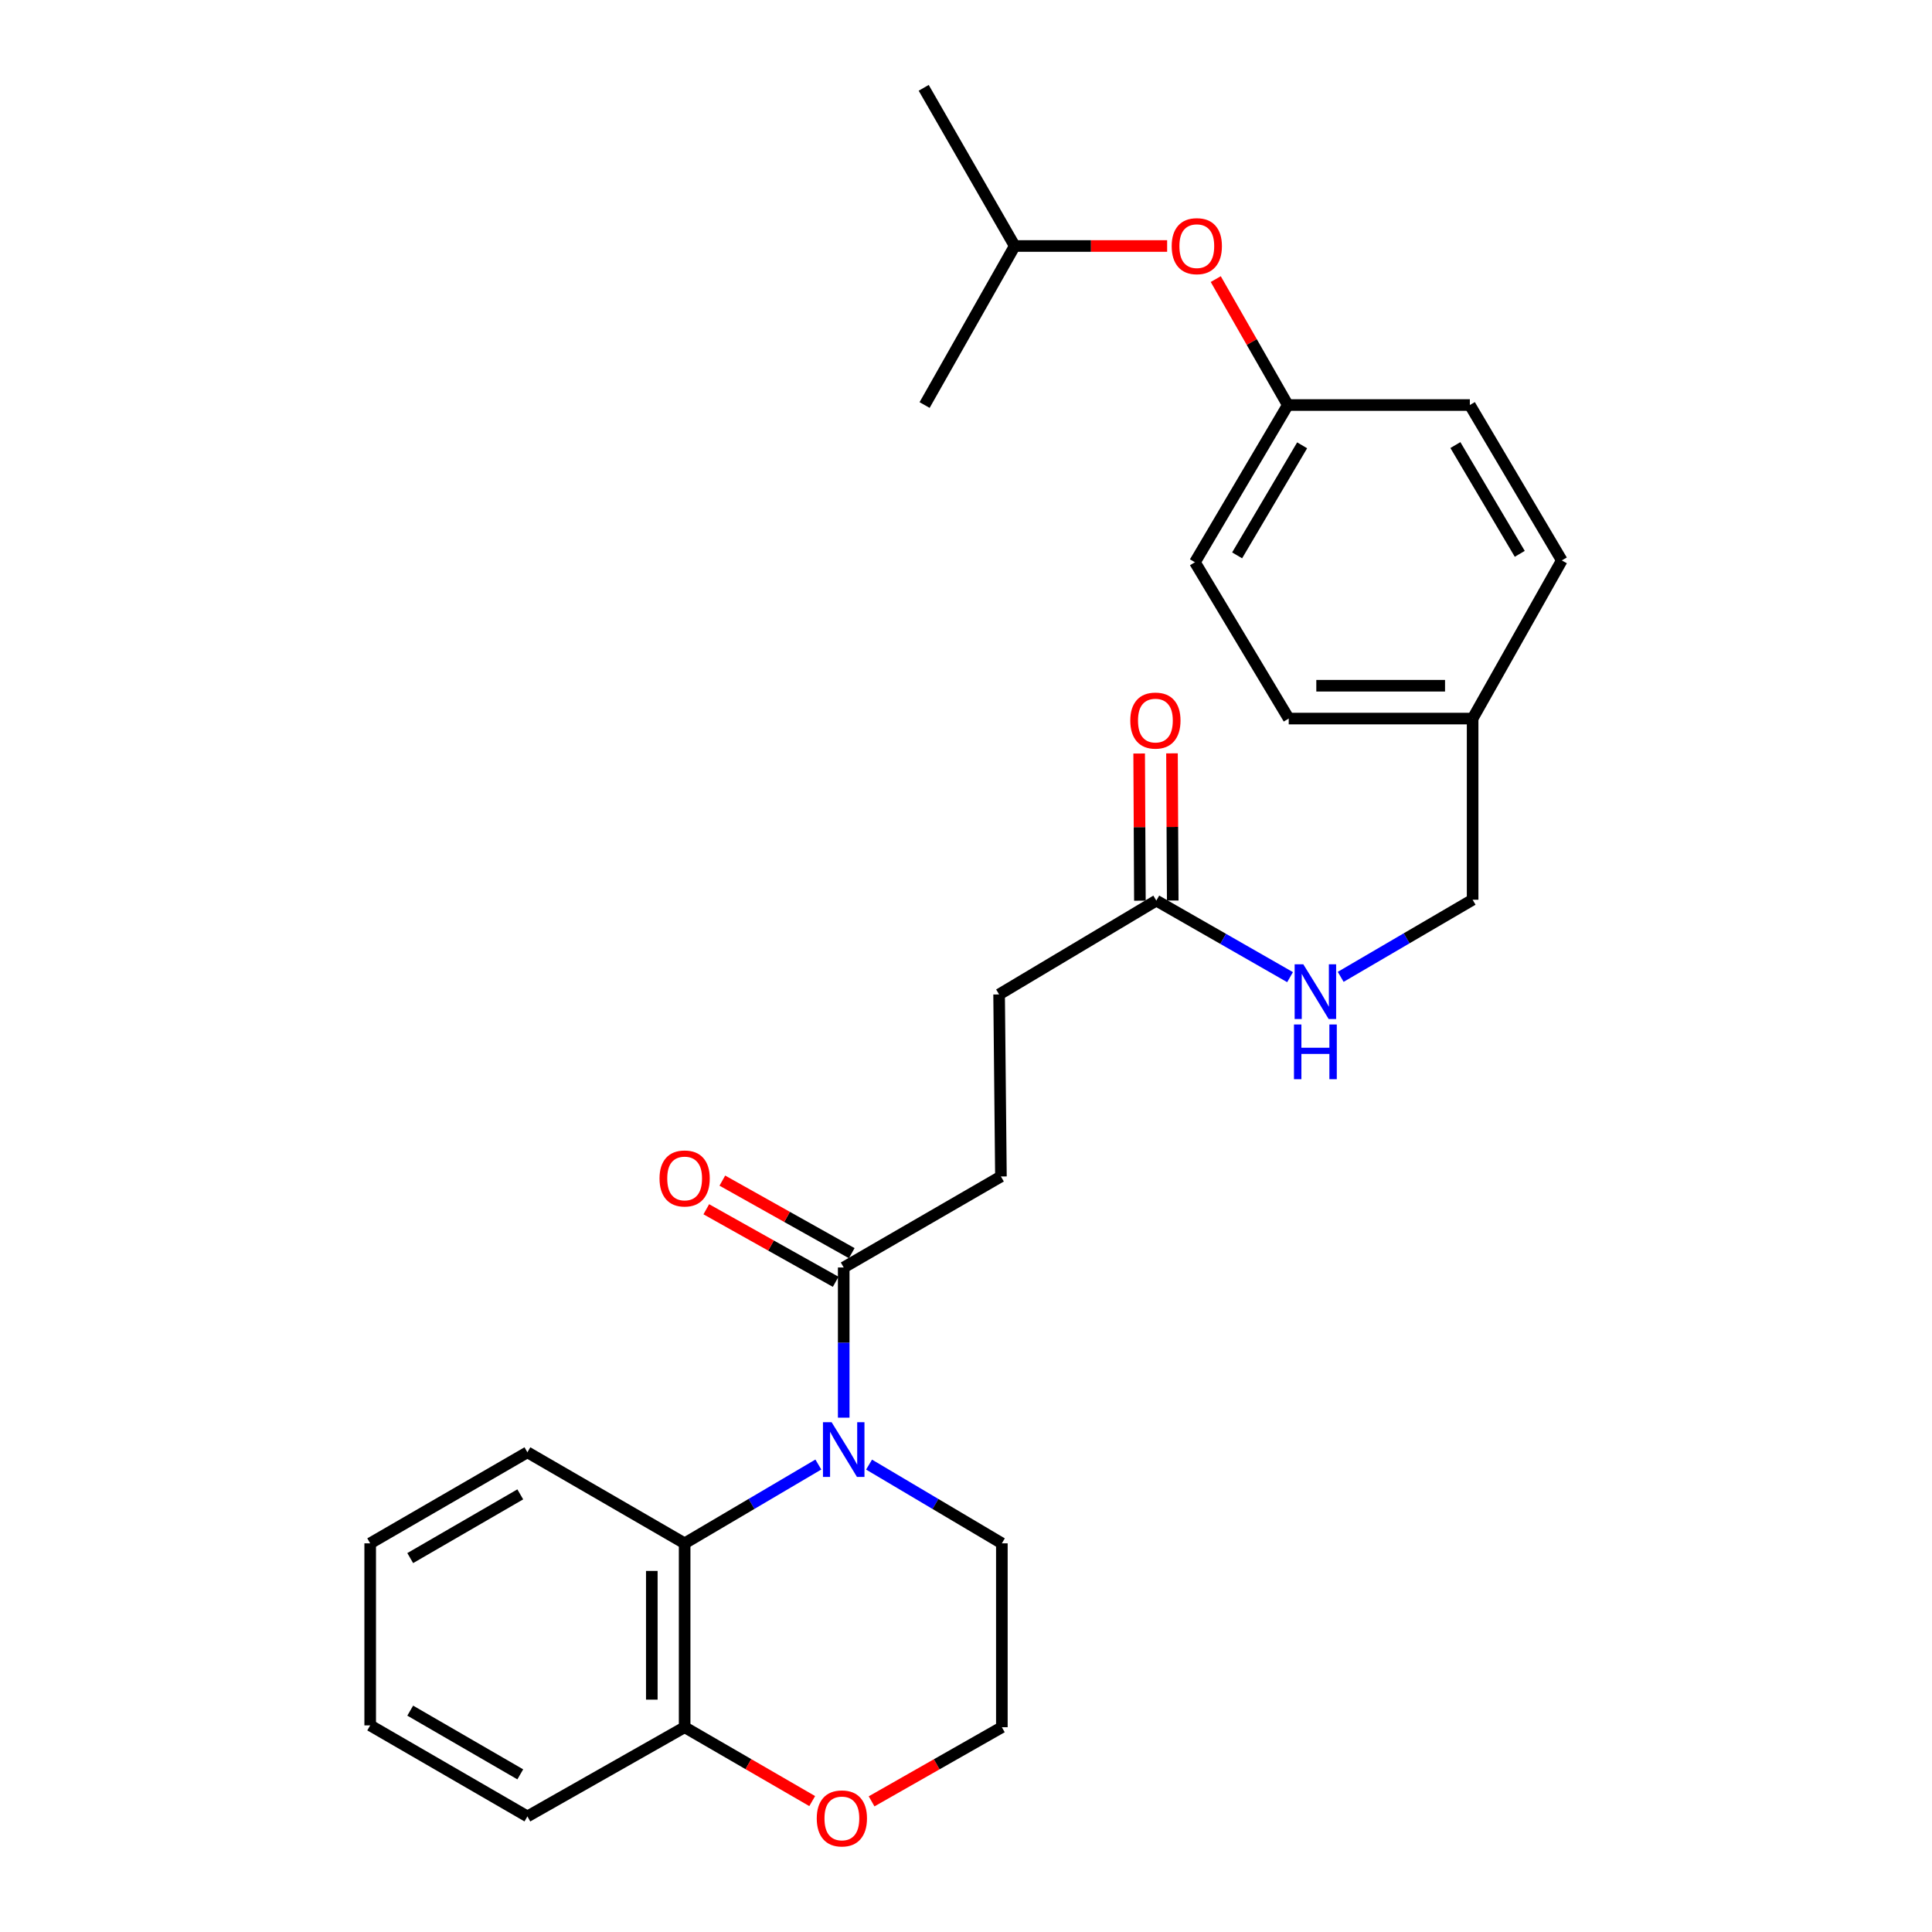 <?xml version='1.0' encoding='iso-8859-1'?>
<svg version='1.1' baseProfile='full'
              xmlns='http://www.w3.org/2000/svg'
                      xmlns:rdkit='http://www.rdkit.org/xml'
                      xmlns:xlink='http://www.w3.org/1999/xlink'
                  xml:space='preserve'
width='1000px' height='1000px' viewBox='0 0 1000 1000'>
<!-- END OF HEADER -->
<rect style='opacity:1.0;fill:#FFFFFF;stroke:none' width='1000' height='1000' x='0' y='0'> </rect>
<path class='bond-0' d='M 423.575,758.038 L 388.971,778.434' style='fill:none;fill-rule:evenodd;stroke:#0000FF;stroke-width:6px;stroke-linecap:butt;stroke-linejoin:miter;stroke-opacity:1' />
<path class='bond-0' d='M 388.971,778.434 L 354.368,798.83' style='fill:none;fill-rule:evenodd;stroke:#000000;stroke-width:6px;stroke-linecap:butt;stroke-linejoin:miter;stroke-opacity:1' />
<path class='bond-1' d='M 436.704,733.783 L 436.704,694.916' style='fill:none;fill-rule:evenodd;stroke:#0000FF;stroke-width:6px;stroke-linecap:butt;stroke-linejoin:miter;stroke-opacity:1' />
<path class='bond-1' d='M 436.704,694.916 L 436.704,656.049' style='fill:none;fill-rule:evenodd;stroke:#000000;stroke-width:6px;stroke-linecap:butt;stroke-linejoin:miter;stroke-opacity:1' />
<path class='bond-11' d='M 449.823,758.077 L 484.191,778.454' style='fill:none;fill-rule:evenodd;stroke:#0000FF;stroke-width:6px;stroke-linecap:butt;stroke-linejoin:miter;stroke-opacity:1' />
<path class='bond-11' d='M 484.191,778.454 L 518.559,798.83' style='fill:none;fill-rule:evenodd;stroke:#000000;stroke-width:6px;stroke-linecap:butt;stroke-linejoin:miter;stroke-opacity:1' />
<path class='bond-3' d='M 354.368,798.83 L 354.368,894.005' style='fill:none;fill-rule:evenodd;stroke:#000000;stroke-width:6px;stroke-linecap:butt;stroke-linejoin:miter;stroke-opacity:1' />
<path class='bond-3' d='M 337.376,813.107 L 337.376,879.729' style='fill:none;fill-rule:evenodd;stroke:#000000;stroke-width:6px;stroke-linecap:butt;stroke-linejoin:miter;stroke-opacity:1' />
<path class='bond-20' d='M 354.368,798.83 L 272.985,751.705' style='fill:none;fill-rule:evenodd;stroke:#000000;stroke-width:6px;stroke-linecap:butt;stroke-linejoin:miter;stroke-opacity:1' />
<path class='bond-6' d='M 440.859,648.638 L 407.371,629.863' style='fill:none;fill-rule:evenodd;stroke:#000000;stroke-width:6px;stroke-linecap:butt;stroke-linejoin:miter;stroke-opacity:1' />
<path class='bond-6' d='M 407.371,629.863 L 373.882,611.088' style='fill:none;fill-rule:evenodd;stroke:#FF0000;stroke-width:6px;stroke-linecap:butt;stroke-linejoin:miter;stroke-opacity:1' />
<path class='bond-6' d='M 432.549,663.46 L 399.061,644.684' style='fill:none;fill-rule:evenodd;stroke:#000000;stroke-width:6px;stroke-linecap:butt;stroke-linejoin:miter;stroke-opacity:1' />
<path class='bond-6' d='M 399.061,644.684 L 365.573,625.909' style='fill:none;fill-rule:evenodd;stroke:#FF0000;stroke-width:6px;stroke-linecap:butt;stroke-linejoin:miter;stroke-opacity:1' />
<path class='bond-7' d='M 436.704,656.049 L 518.078,608.943' style='fill:none;fill-rule:evenodd;stroke:#000000;stroke-width:6px;stroke-linecap:butt;stroke-linejoin:miter;stroke-opacity:1' />
<path class='bond-2' d='M 598.507,466.152 L 517.134,514.721' style='fill:none;fill-rule:evenodd;stroke:#000000;stroke-width:6px;stroke-linecap:butt;stroke-linejoin:miter;stroke-opacity:1' />
<path class='bond-4' d='M 598.507,466.152 L 633.12,485.962' style='fill:none;fill-rule:evenodd;stroke:#000000;stroke-width:6px;stroke-linecap:butt;stroke-linejoin:miter;stroke-opacity:1' />
<path class='bond-4' d='M 633.12,485.962 L 667.732,505.773' style='fill:none;fill-rule:evenodd;stroke:#0000FF;stroke-width:6px;stroke-linecap:butt;stroke-linejoin:miter;stroke-opacity:1' />
<path class='bond-8' d='M 607.003,466.109 L 606.811,428.021' style='fill:none;fill-rule:evenodd;stroke:#000000;stroke-width:6px;stroke-linecap:butt;stroke-linejoin:miter;stroke-opacity:1' />
<path class='bond-8' d='M 606.811,428.021 L 606.618,389.933' style='fill:none;fill-rule:evenodd;stroke:#FF0000;stroke-width:6px;stroke-linecap:butt;stroke-linejoin:miter;stroke-opacity:1' />
<path class='bond-8' d='M 590.011,466.195 L 589.819,428.107' style='fill:none;fill-rule:evenodd;stroke:#000000;stroke-width:6px;stroke-linecap:butt;stroke-linejoin:miter;stroke-opacity:1' />
<path class='bond-8' d='M 589.819,428.107 L 589.626,390.019' style='fill:none;fill-rule:evenodd;stroke:#FF0000;stroke-width:6px;stroke-linecap:butt;stroke-linejoin:miter;stroke-opacity:1' />
<path class='bond-22' d='M 354.368,894.005 L 272.985,940.177' style='fill:none;fill-rule:evenodd;stroke:#000000;stroke-width:6px;stroke-linecap:butt;stroke-linejoin:miter;stroke-opacity:1' />
<path class='bond-27' d='M 354.368,894.005 L 387.384,913.123' style='fill:none;fill-rule:evenodd;stroke:#000000;stroke-width:6px;stroke-linecap:butt;stroke-linejoin:miter;stroke-opacity:1' />
<path class='bond-27' d='M 387.384,913.123 L 420.4,932.241' style='fill:none;fill-rule:evenodd;stroke:#FF0000;stroke-width:6px;stroke-linecap:butt;stroke-linejoin:miter;stroke-opacity:1' />
<path class='bond-13' d='M 693.941,505.62 L 728.084,485.66' style='fill:none;fill-rule:evenodd;stroke:#0000FF;stroke-width:6px;stroke-linecap:butt;stroke-linejoin:miter;stroke-opacity:1' />
<path class='bond-13' d='M 728.084,485.66 L 762.227,465.699' style='fill:none;fill-rule:evenodd;stroke:#000000;stroke-width:6px;stroke-linecap:butt;stroke-linejoin:miter;stroke-opacity:1' />
<path class='bond-5' d='M 451.133,932.377 L 484.846,913.191' style='fill:none;fill-rule:evenodd;stroke:#FF0000;stroke-width:6px;stroke-linecap:butt;stroke-linejoin:miter;stroke-opacity:1' />
<path class='bond-5' d='M 484.846,913.191 L 518.559,894.005' style='fill:none;fill-rule:evenodd;stroke:#000000;stroke-width:6px;stroke-linecap:butt;stroke-linejoin:miter;stroke-opacity:1' />
<path class='bond-10' d='M 518.078,608.943 L 517.134,514.721' style='fill:none;fill-rule:evenodd;stroke:#000000;stroke-width:6px;stroke-linecap:butt;stroke-linejoin:miter;stroke-opacity:1' />
<path class='bond-9' d='M 629.268,144.46 L 647.919,177.053' style='fill:none;fill-rule:evenodd;stroke:#FF0000;stroke-width:6px;stroke-linecap:butt;stroke-linejoin:miter;stroke-opacity:1' />
<path class='bond-9' d='M 647.919,177.053 L 666.57,209.646' style='fill:none;fill-rule:evenodd;stroke:#000000;stroke-width:6px;stroke-linecap:butt;stroke-linejoin:miter;stroke-opacity:1' />
<path class='bond-21' d='M 604.108,127.328 L 564.661,127.328' style='fill:none;fill-rule:evenodd;stroke:#FF0000;stroke-width:6px;stroke-linecap:butt;stroke-linejoin:miter;stroke-opacity:1' />
<path class='bond-21' d='M 564.661,127.328 L 525.214,127.328' style='fill:none;fill-rule:evenodd;stroke:#000000;stroke-width:6px;stroke-linecap:butt;stroke-linejoin:miter;stroke-opacity:1' />
<path class='bond-15' d='M 518.559,798.83 L 518.559,894.005' style='fill:none;fill-rule:evenodd;stroke:#000000;stroke-width:6px;stroke-linecap:butt;stroke-linejoin:miter;stroke-opacity:1' />
<path class='bond-12' d='M 666.57,209.646 L 618.492,291.02' style='fill:none;fill-rule:evenodd;stroke:#000000;stroke-width:6px;stroke-linecap:butt;stroke-linejoin:miter;stroke-opacity:1' />
<path class='bond-12' d='M 673.988,230.496 L 640.333,287.457' style='fill:none;fill-rule:evenodd;stroke:#000000;stroke-width:6px;stroke-linecap:butt;stroke-linejoin:miter;stroke-opacity:1' />
<path class='bond-29' d='M 666.57,209.646 L 760.792,209.646' style='fill:none;fill-rule:evenodd;stroke:#000000;stroke-width:6px;stroke-linecap:butt;stroke-linejoin:miter;stroke-opacity:1' />
<path class='bond-14' d='M 762.227,465.699 L 762.227,371.931' style='fill:none;fill-rule:evenodd;stroke:#000000;stroke-width:6px;stroke-linecap:butt;stroke-linejoin:miter;stroke-opacity:1' />
<path class='bond-18' d='M 762.227,371.931 L 808.389,290.076' style='fill:none;fill-rule:evenodd;stroke:#000000;stroke-width:6px;stroke-linecap:butt;stroke-linejoin:miter;stroke-opacity:1' />
<path class='bond-19' d='M 762.227,371.931 L 667.042,371.931' style='fill:none;fill-rule:evenodd;stroke:#000000;stroke-width:6px;stroke-linecap:butt;stroke-linejoin:miter;stroke-opacity:1' />
<path class='bond-19' d='M 747.949,354.938 L 681.32,354.938' style='fill:none;fill-rule:evenodd;stroke:#000000;stroke-width:6px;stroke-linecap:butt;stroke-linejoin:miter;stroke-opacity:1' />
<path class='bond-16' d='M 760.792,209.646 L 808.389,290.076' style='fill:none;fill-rule:evenodd;stroke:#000000;stroke-width:6px;stroke-linecap:butt;stroke-linejoin:miter;stroke-opacity:1' />
<path class='bond-16' d='M 753.308,230.364 L 786.626,286.665' style='fill:none;fill-rule:evenodd;stroke:#000000;stroke-width:6px;stroke-linecap:butt;stroke-linejoin:miter;stroke-opacity:1' />
<path class='bond-17' d='M 618.492,291.02 L 667.042,371.931' style='fill:none;fill-rule:evenodd;stroke:#000000;stroke-width:6px;stroke-linecap:butt;stroke-linejoin:miter;stroke-opacity:1' />
<path class='bond-25' d='M 272.985,751.705 L 191.611,798.83' style='fill:none;fill-rule:evenodd;stroke:#000000;stroke-width:6px;stroke-linecap:butt;stroke-linejoin:miter;stroke-opacity:1' />
<path class='bond-25' d='M 269.294,773.478 L 212.333,806.466' style='fill:none;fill-rule:evenodd;stroke:#000000;stroke-width:6px;stroke-linecap:butt;stroke-linejoin:miter;stroke-opacity:1' />
<path class='bond-23' d='M 525.214,127.328 L 478.571,209.646' style='fill:none;fill-rule:evenodd;stroke:#000000;stroke-width:6px;stroke-linecap:butt;stroke-linejoin:miter;stroke-opacity:1' />
<path class='bond-24' d='M 525.214,127.328 L 478.108,45.455' style='fill:none;fill-rule:evenodd;stroke:#000000;stroke-width:6px;stroke-linecap:butt;stroke-linejoin:miter;stroke-opacity:1' />
<path class='bond-28' d='M 272.985,940.177 L 191.611,893.061' style='fill:none;fill-rule:evenodd;stroke:#000000;stroke-width:6px;stroke-linecap:butt;stroke-linejoin:miter;stroke-opacity:1' />
<path class='bond-28' d='M 269.293,918.404 L 212.332,885.423' style='fill:none;fill-rule:evenodd;stroke:#000000;stroke-width:6px;stroke-linecap:butt;stroke-linejoin:miter;stroke-opacity:1' />
<path class='bond-26' d='M 191.611,798.83 L 191.611,893.061' style='fill:none;fill-rule:evenodd;stroke:#000000;stroke-width:6px;stroke-linecap:butt;stroke-linejoin:miter;stroke-opacity:1' />
<path  class='atom-0' d='M 430.444 736.139
L 439.724 751.139
Q 440.644 752.619, 442.124 755.299
Q 443.604 757.979, 443.684 758.139
L 443.684 736.139
L 447.444 736.139
L 447.444 764.459
L 443.564 764.459
L 433.604 748.059
Q 432.444 746.139, 431.204 743.939
Q 430.004 741.739, 429.644 741.059
L 429.644 764.459
L 425.964 764.459
L 425.964 736.139
L 430.444 736.139
' fill='#0000FF'/>
<path  class='atom-5' d='M 674.584 499.117
L 683.864 514.117
Q 684.784 515.597, 686.264 518.277
Q 687.744 520.957, 687.824 521.117
L 687.824 499.117
L 691.584 499.117
L 691.584 527.437
L 687.704 527.437
L 677.744 511.037
Q 676.584 509.117, 675.344 506.917
Q 674.144 504.717, 673.784 504.037
L 673.784 527.437
L 670.104 527.437
L 670.104 499.117
L 674.584 499.117
' fill='#0000FF'/>
<path  class='atom-5' d='M 669.764 530.269
L 673.604 530.269
L 673.604 542.309
L 688.084 542.309
L 688.084 530.269
L 691.924 530.269
L 691.924 558.589
L 688.084 558.589
L 688.084 545.509
L 673.604 545.509
L 673.604 558.589
L 669.764 558.589
L 669.764 530.269
' fill='#0000FF'/>
<path  class='atom-6' d='M 422.751 941.21
Q 422.751 934.41, 426.111 930.61
Q 429.471 926.81, 435.751 926.81
Q 442.031 926.81, 445.391 930.61
Q 448.751 934.41, 448.751 941.21
Q 448.751 948.09, 445.351 952.01
Q 441.951 955.89, 435.751 955.89
Q 429.511 955.89, 426.111 952.01
Q 422.751 948.13, 422.751 941.21
M 435.751 952.69
Q 440.071 952.69, 442.391 949.81
Q 444.751 946.89, 444.751 941.21
Q 444.751 935.65, 442.391 932.85
Q 440.071 930.01, 435.751 930.01
Q 431.431 930.01, 429.071 932.81
Q 426.751 935.61, 426.751 941.21
Q 426.751 946.93, 429.071 949.81
Q 431.431 952.69, 435.751 952.69
' fill='#FF0000'/>
<path  class='atom-7' d='M 341.368 609.967
Q 341.368 603.167, 344.728 599.367
Q 348.088 595.567, 354.368 595.567
Q 360.648 595.567, 364.008 599.367
Q 367.368 603.167, 367.368 609.967
Q 367.368 616.847, 363.968 620.767
Q 360.568 624.647, 354.368 624.647
Q 348.128 624.647, 344.728 620.767
Q 341.368 616.887, 341.368 609.967
M 354.368 621.447
Q 358.688 621.447, 361.008 618.567
Q 363.368 615.647, 363.368 609.967
Q 363.368 604.407, 361.008 601.607
Q 358.688 598.767, 354.368 598.767
Q 350.048 598.767, 347.688 601.567
Q 345.368 604.367, 345.368 609.967
Q 345.368 615.687, 347.688 618.567
Q 350.048 621.447, 354.368 621.447
' fill='#FF0000'/>
<path  class='atom-9' d='M 585.035 372.964
Q 585.035 366.164, 588.395 362.364
Q 591.755 358.564, 598.035 358.564
Q 604.315 358.564, 607.675 362.364
Q 611.035 366.164, 611.035 372.964
Q 611.035 379.844, 607.635 383.764
Q 604.235 387.644, 598.035 387.644
Q 591.795 387.644, 588.395 383.764
Q 585.035 379.884, 585.035 372.964
M 598.035 384.444
Q 602.355 384.444, 604.675 381.564
Q 607.035 378.644, 607.035 372.964
Q 607.035 367.404, 604.675 364.604
Q 602.355 361.764, 598.035 361.764
Q 593.715 361.764, 591.355 364.564
Q 589.035 367.364, 589.035 372.964
Q 589.035 378.684, 591.355 381.564
Q 593.715 384.444, 598.035 384.444
' fill='#FF0000'/>
<path  class='atom-10' d='M 606.464 127.408
Q 606.464 120.608, 609.824 116.808
Q 613.184 113.008, 619.464 113.008
Q 625.744 113.008, 629.104 116.808
Q 632.464 120.608, 632.464 127.408
Q 632.464 134.288, 629.064 138.208
Q 625.664 142.088, 619.464 142.088
Q 613.224 142.088, 609.824 138.208
Q 606.464 134.328, 606.464 127.408
M 619.464 138.888
Q 623.784 138.888, 626.104 136.008
Q 628.464 133.088, 628.464 127.408
Q 628.464 121.848, 626.104 119.048
Q 623.784 116.208, 619.464 116.208
Q 615.144 116.208, 612.784 119.008
Q 610.464 121.808, 610.464 127.408
Q 610.464 133.128, 612.784 136.008
Q 615.144 138.888, 619.464 138.888
' fill='#FF0000'/>
</svg>
